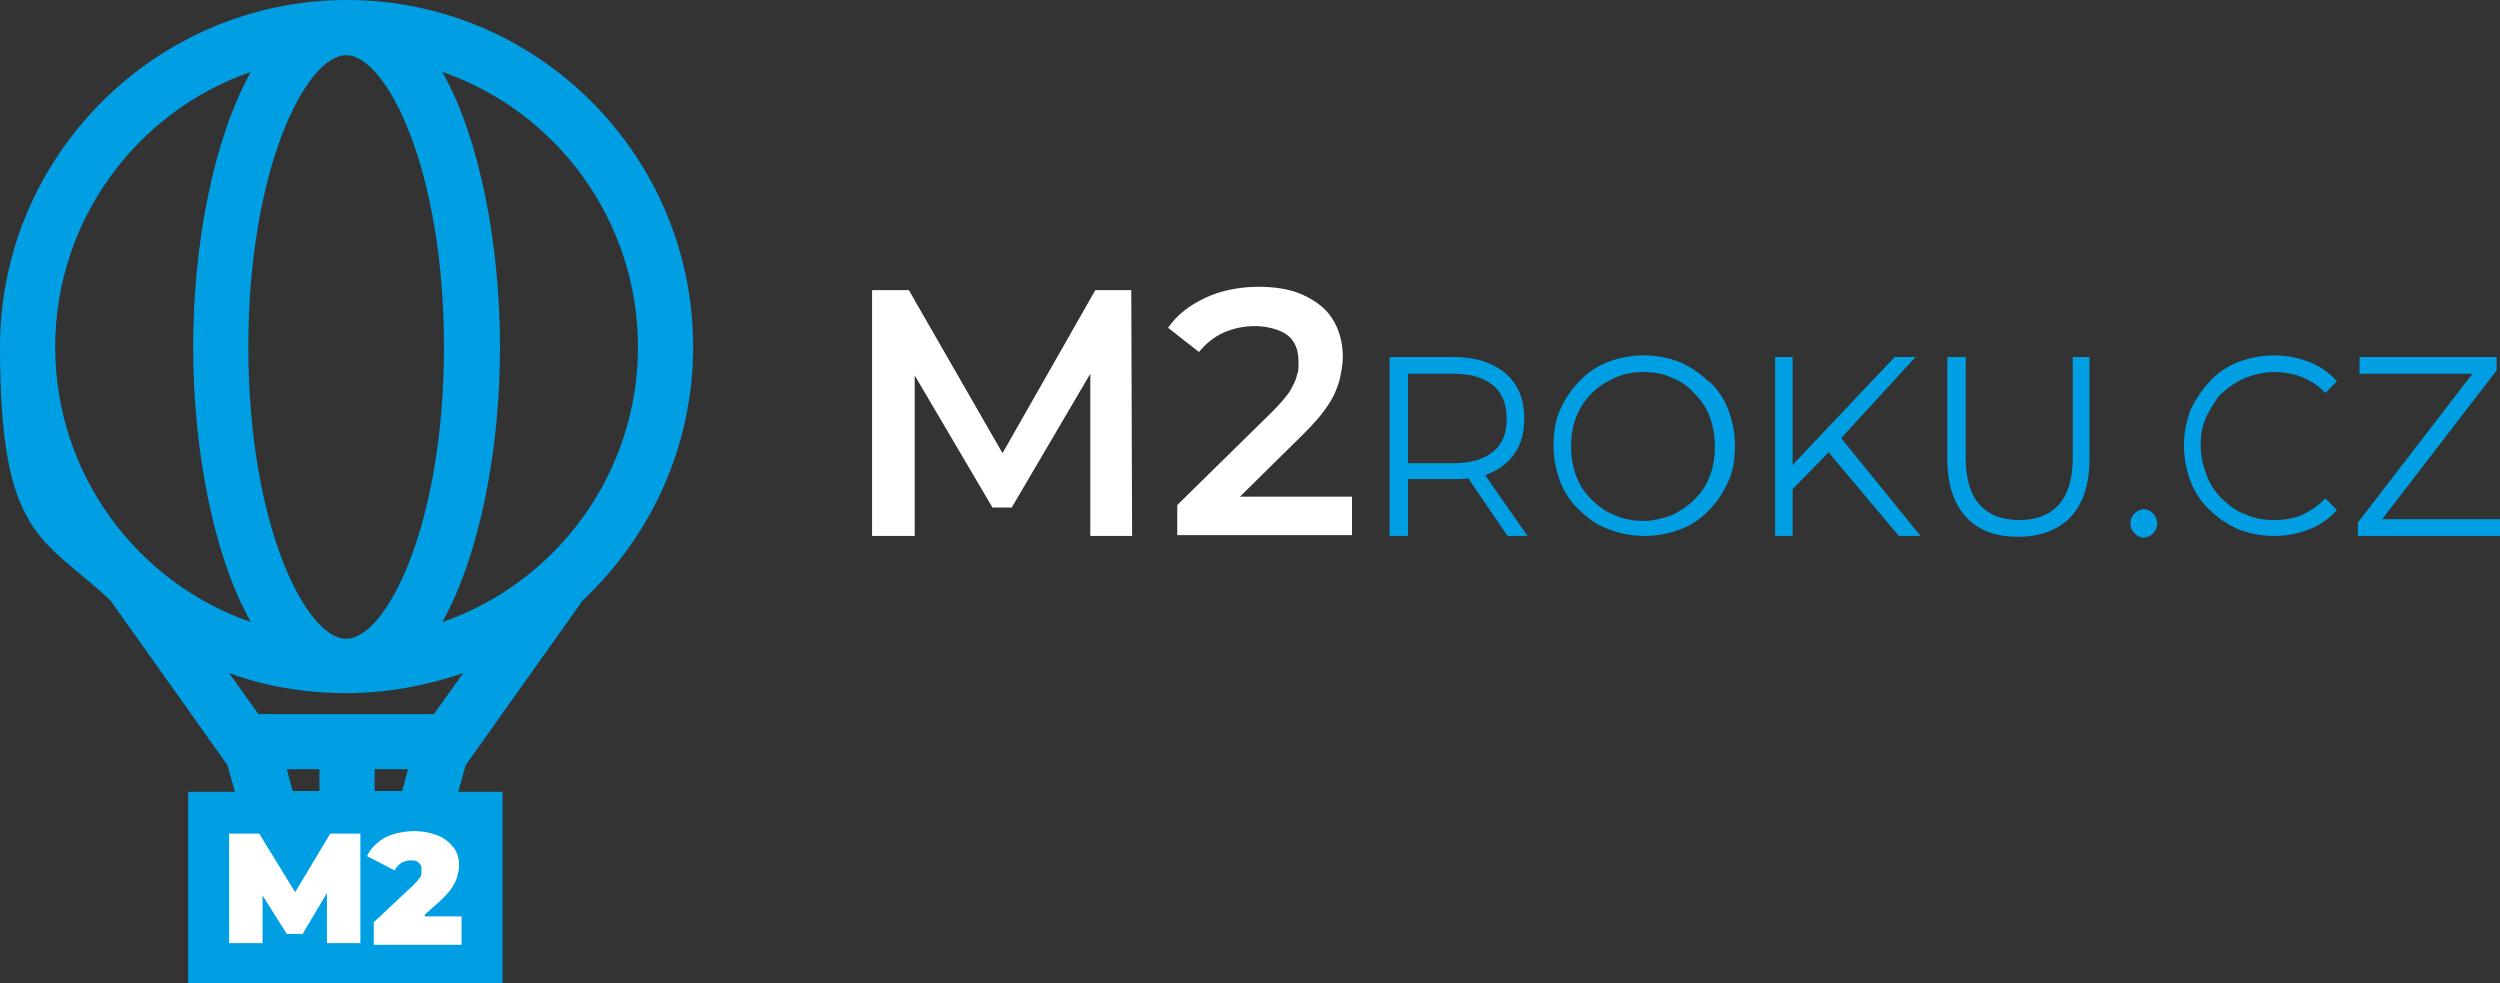 <?xml version="1.0" encoding="UTF-8"?> <svg xmlns="http://www.w3.org/2000/svg" id="Vrstva_1" data-name="Vrstva 1" version="1.1" viewBox="0 0 299 117.6"><rect x="0" y="0" width="299" height="117.6" fill="#333333" stroke="none"/><defs><style> .cls-1 { fill: #009fe3; } .cls-1, .cls-2, .cls-3 { stroke-width: 0px; } .cls-2 { fill: #ffffff; } .cls-3 { fill: #fff; } .cls-4 { display: none; } </style></defs><g><g><polygon class="cls-2" points="131 34.7 119.9 54.2 108.7 34.7 104.3 34.7 104.3 64.1 109.4 64.1 109.4 44.9 118.7 60.7 121 60.7 130.4 44.7 130.4 64.1 135.4 64.1 135.3 34.7 131 34.7"></polygon><path class="cls-2" d="M148.2,59.5l7.6-7.5c1.3-1.3,2.3-2.4,3-3.5.7-1,1.1-2,1.4-3,.2-.9.4-1.9.4-2.8,0-1.7-.4-3.2-1.2-4.5-.8-1.3-2-2.2-3.5-2.9-1.5-.7-3.3-1-5.4-1s-4.4.4-6.3,1.3c-1.9.9-3.4,2-4.5,3.6l3.7,2.9c.8-1,1.8-1.8,2.9-2.3,1.1-.5,2.4-.8,3.8-.8s3,.4,3.9,1.1c.9.7,1.3,1.8,1.3,3.1s0,1.1-.2,1.7c-.1.6-.5,1.3-.9,2-.5.7-1.2,1.5-2.1,2.4l-11.3,11.1v3.6h20.9v-4.6h-13.4Z"></path></g><g><path class="cls-1" d="M178.4,56.5c1.3-.6,2.2-1.4,2.9-2.5.7-1.1,1-2.4,1-3.9s-.3-2.9-1-4c-.7-1.1-1.6-1.9-2.9-2.5-1.3-.6-2.8-.9-4.5-.9h-7.7v21.4h2.2v-6.8h5.5c.6,0,1.1,0,1.7-.1l4.7,6.9h2.4l-5.1-7.3c.3,0,.5-.2.8-.3ZM173.9,55.4h-5.5v-10.7h5.5c2.1,0,3.6.5,4.7,1.4,1.1.9,1.6,2.3,1.6,4s-.5,3-1.6,3.9-2.6,1.4-4.7,1.4Z"></path><path class="cls-1" d="M204.3,45.6c-1-1-2.1-1.7-3.4-2.3-1.3-.5-2.8-.8-4.3-.8s-3,.3-4.3.8-2.5,1.3-3.4,2.3c-1,1-1.7,2.1-2.3,3.4s-.8,2.8-.8,4.3.3,3,.8,4.3,1.3,2.5,2.3,3.4c1,1,2.1,1.8,3.5,2.3,1.3.5,2.8.8,4.3.8s3-.3,4.3-.8c1.3-.5,2.5-1.3,3.4-2.3,1-1,1.7-2.1,2.3-3.4s.8-2.8.8-4.3-.3-3-.8-4.3c-.5-1.3-1.3-2.5-2.3-3.4ZM204.5,56.9c-.4,1.1-1,2-1.8,2.8-.8.8-1.7,1.4-2.7,1.9-1.1.4-2.2.7-3.4.7s-2.4-.2-3.5-.7c-1.1-.4-2-1.1-2.8-1.9-.8-.8-1.4-1.7-1.8-2.8-.4-1.1-.6-2.2-.6-3.5s.2-2.5.6-3.5,1-2,1.8-2.8c.8-.8,1.7-1.4,2.8-1.9s2.2-.7,3.5-.7,2.4.2,3.4.7c1.1.4,2,1.1,2.7,1.9.8.8,1.4,1.7,1.8,2.8s.6,2.2.6,3.5-.2,2.5-.6,3.5Z"></path><polygon class="cls-1" points="229.1 42.7 226.6 42.7 214.4 55.6 214.4 42.7 212.3 42.7 212.3 64.1 214.4 64.1 214.4 58.5 218.7 54.1 227.1 64.1 229.7 64.1 220.2 52.4 229.1 42.7"></polygon><path class="cls-1" d="M247.9,42.7v12.1c0,2.5-.6,4.4-1.7,5.6-1.1,1.2-2.7,1.8-4.7,1.8s-3.6-.6-4.7-1.8c-1.1-1.2-1.7-3.1-1.7-5.6v-12.1h-2.2v12.2c0,3.1.8,5.4,2.3,7,1.5,1.6,3.6,2.3,6.2,2.3s4.7-.8,6.2-2.3c1.5-1.6,2.3-3.9,2.3-7v-12.2h-2.1Z"></path></g><path class="cls-1" d="M256.4,64.3c-.4,0-.8-.2-1.1-.5s-.5-.7-.5-1.2.2-.9.5-1.2c.3-.3.7-.5,1.1-.5s.8.2,1.1.5c.3.3.5.7.5,1.2s-.2.9-.5,1.2-.7.5-1.1.5Z"></path><g><path class="cls-1" d="M265.7,47.1c.8-.8,1.7-1.4,2.8-1.9,1.1-.4,2.2-.7,3.5-.7s2.3.2,3.3.6c1,.4,2,1,2.8,1.9l1.4-1.4c-.9-1-2-1.8-3.3-2.3-1.3-.5-2.7-.8-4.2-.8s-3,.3-4.3.8-2.5,1.3-3.4,2.3-1.7,2.1-2.3,3.4c-.5,1.3-.8,2.8-.8,4.3s.3,3,.8,4.3,1.3,2.5,2.3,3.4c1,1,2.1,1.7,3.4,2.3,1.3.5,2.8.8,4.3.8s2.9-.3,4.2-.8c1.3-.5,2.4-1.3,3.3-2.3l-1.4-1.4c-.8.9-1.8,1.5-2.8,2-1,.4-2.1.6-3.3.6s-2.4-.2-3.5-.7c-1.1-.4-2-1.1-2.8-1.9-.8-.8-1.4-1.7-1.8-2.8s-.7-2.2-.7-3.5.2-2.5.7-3.5,1.1-2,1.8-2.8Z"></path><polygon class="cls-1" points="284.9 62.1 298.6 44.3 298.6 42.7 282.2 42.7 282.2 44.7 295.7 44.7 282 62.5 282 64.1 299 64.1 299 62.1 284.9 62.1"></polygon></g></g><g><path class="cls-1" d="M82.9,41.5C82.9,18.6,64.3,0,41.5,0S0,18.6,0,41.5s5.1,22.7,13.2,30.3h0s14,19.7,14,19.7l.9,3.2h-5.6v23h37.6v-23h-5.3l.9-3.2,14-19.7h0c8.1-7.6,13.2-18.4,13.2-30.3ZM76.3,41.5c0,15.2-9.8,28.2-23.4,32.9,4.5-8.1,6.9-20.7,6.9-32.9s-2.4-24.9-6.9-32.9c13.6,4.7,23.4,17.7,23.4,32.9ZM29.7,41.5c0-21.3,6.9-34.9,11.7-34.9s11.7,13.6,11.7,34.9-6.9,34.9-11.7,34.9-11.7-13.6-11.7-34.9ZM6.6,41.5c0-15.2,9.8-28.2,23.4-32.9-4.5,8.1-6.9,20.7-6.9,32.9s2.4,24.9,6.9,32.9c-13.6-4.7-23.4-17.7-23.4-32.9ZM34.2,92h4v2.6h-3.2l-.7-2.6ZM44.8,94.6v-2.6h4l-.7,2.6h-3.2ZM51.9,85.4h-21l-3.5-4.9c4.4,1.6,9.1,2.4,14,2.4s9.6-.9,14-2.4l-3.5,4.9Z"></path><g><polygon class="cls-3" points="39.5 99.7 35.3 106.7 31 99.7 27.4 99.7 27.4 112.8 31.4 112.8 31.4 107.1 34.3 111.7 36.2 111.7 39.1 106.8 39.1 112.8 43.1 112.8 43.1 99.7 39.5 99.7"></polygon><path class="cls-3" d="M50.8,109.4l1.9-1.7c.6-.6,1.1-1.1,1.4-1.6s.5-.9.6-1.3c.1-.4.2-.8.2-1.3,0-.8-.2-1.6-.7-2.2-.5-.6-1.1-1.1-1.9-1.4-.8-.3-1.7-.5-2.8-.5s-2.6.3-3.5.8c-1,.6-1.7,1.3-2.1,2.2l3.3,1.7c.2-.4.5-.7.8-.9.4-.2.7-.3,1.1-.3s.7,0,1,.3.3.4.3.8,0,.3,0,.5-.1.4-.3.6c-.1.2-.4.5-.7.8l-4.7,4.4v2.7h10.5v-3.4h-4.4Z"></path></g><g class="cls-4"><path class="cls-3" d="M6.1,51.4v-4.2l7.3-6.7c.5-.4.8-.8,1-1.2.2-.3.4-.6.4-.9,0-.3.1-.5.1-.7,0-.5-.2-.9-.5-1.2-.3-.3-.8-.4-1.5-.4s-1.2.2-1.7.5c-.5.3-1,.8-1.3,1.4l-5.1-2.6c.7-1.4,1.8-2.5,3.3-3.4,1.5-.9,3.3-1.3,5.4-1.3s3,.3,4.2.8c1.2.5,2.2,1.2,2.9,2.2.7.9,1,2.1,1,3.3s0,1.3-.2,2-.5,1.3-1,2.1-1.2,1.5-2.2,2.4l-5.5,5-1.1-2.4h10.4v5.3H6.1Z"></path><path class="cls-3" d="M32.8,51.9c-1.8,0-3.4-.4-4.7-1.2-1.4-.8-2.4-2-3.2-3.6-.8-1.6-1.2-3.5-1.2-5.7s.4-4.1,1.2-5.7c.8-1.6,1.9-2.8,3.2-3.6s3-1.2,4.7-1.2,3.4.4,4.7,1.2,2.4,2,3.2,3.6c.8,1.6,1.2,3.5,1.2,5.7s-.4,4.1-1.2,5.7c-.8,1.6-1.9,2.8-3.2,3.6-1.4.8-3,1.2-4.7,1.2ZM32.8,46.4c.4,0,.8-.2,1.2-.5.3-.3.6-.8.8-1.6.2-.7.3-1.8.3-3.1s-.1-2.3-.3-3.1c-.2-.7-.5-1.3-.8-1.6-.3-.3-.7-.5-1.2-.5s-.8.2-1.2.5c-.3.3-.6.8-.8,1.6-.2.7-.3,1.8-.3,3.1s.1,2.3.3,3.1c.2.7.5,1.3.8,1.6.3.3.7.5,1.2.5Z"></path><path class="cls-3" d="M43.5,51.4v-4.2l7.3-6.7c.5-.4.8-.8,1-1.2.2-.3.4-.6.4-.9,0-.3.1-.5.1-.7,0-.5-.2-.9-.5-1.2-.3-.3-.8-.4-1.5-.4s-1.2.2-1.7.5c-.5.3-1,.8-1.3,1.4l-5.1-2.6c.7-1.4,1.8-2.5,3.3-3.4,1.5-.9,3.3-1.3,5.4-1.3s3,.3,4.2.8c1.2.5,2.2,1.2,2.9,2.2.7.9,1,2.1,1,3.3s0,1.3-.2,2c-.2.7-.5,1.3-1,2.1-.5.7-1.2,1.5-2.2,2.4l-5.5,5-1.1-2.4h10.4v5.3h-16.1Z"></path><path class="cls-3" d="M68.3,51.9c-1.4,0-2.8-.2-4.2-.5-1.4-.3-2.7-.8-3.7-1.4l2.3-5c.9.5,1.8.9,2.7,1.1.9.2,1.8.4,2.7.4s1.4-.1,1.9-.4c.5-.3.7-.7.7-1.2s0-.5-.3-.8c-.2-.2-.5-.4-.9-.5-.4-.1-1.1-.2-1.9-.2h-5.8l1-12.2h13.4v5.1h-11l3.4-2.9-.6,7.8-3.4-2.9h4.7c2,0,3.6.3,4.8.9s2.1,1.3,2.6,2.3c.5,1,.8,2,.8,3.2s-.3,2.3-1,3.4c-.6,1.1-1.6,2-3,2.6-1.4.7-3.1,1-5.3,1Z"></path></g></g></svg> 
